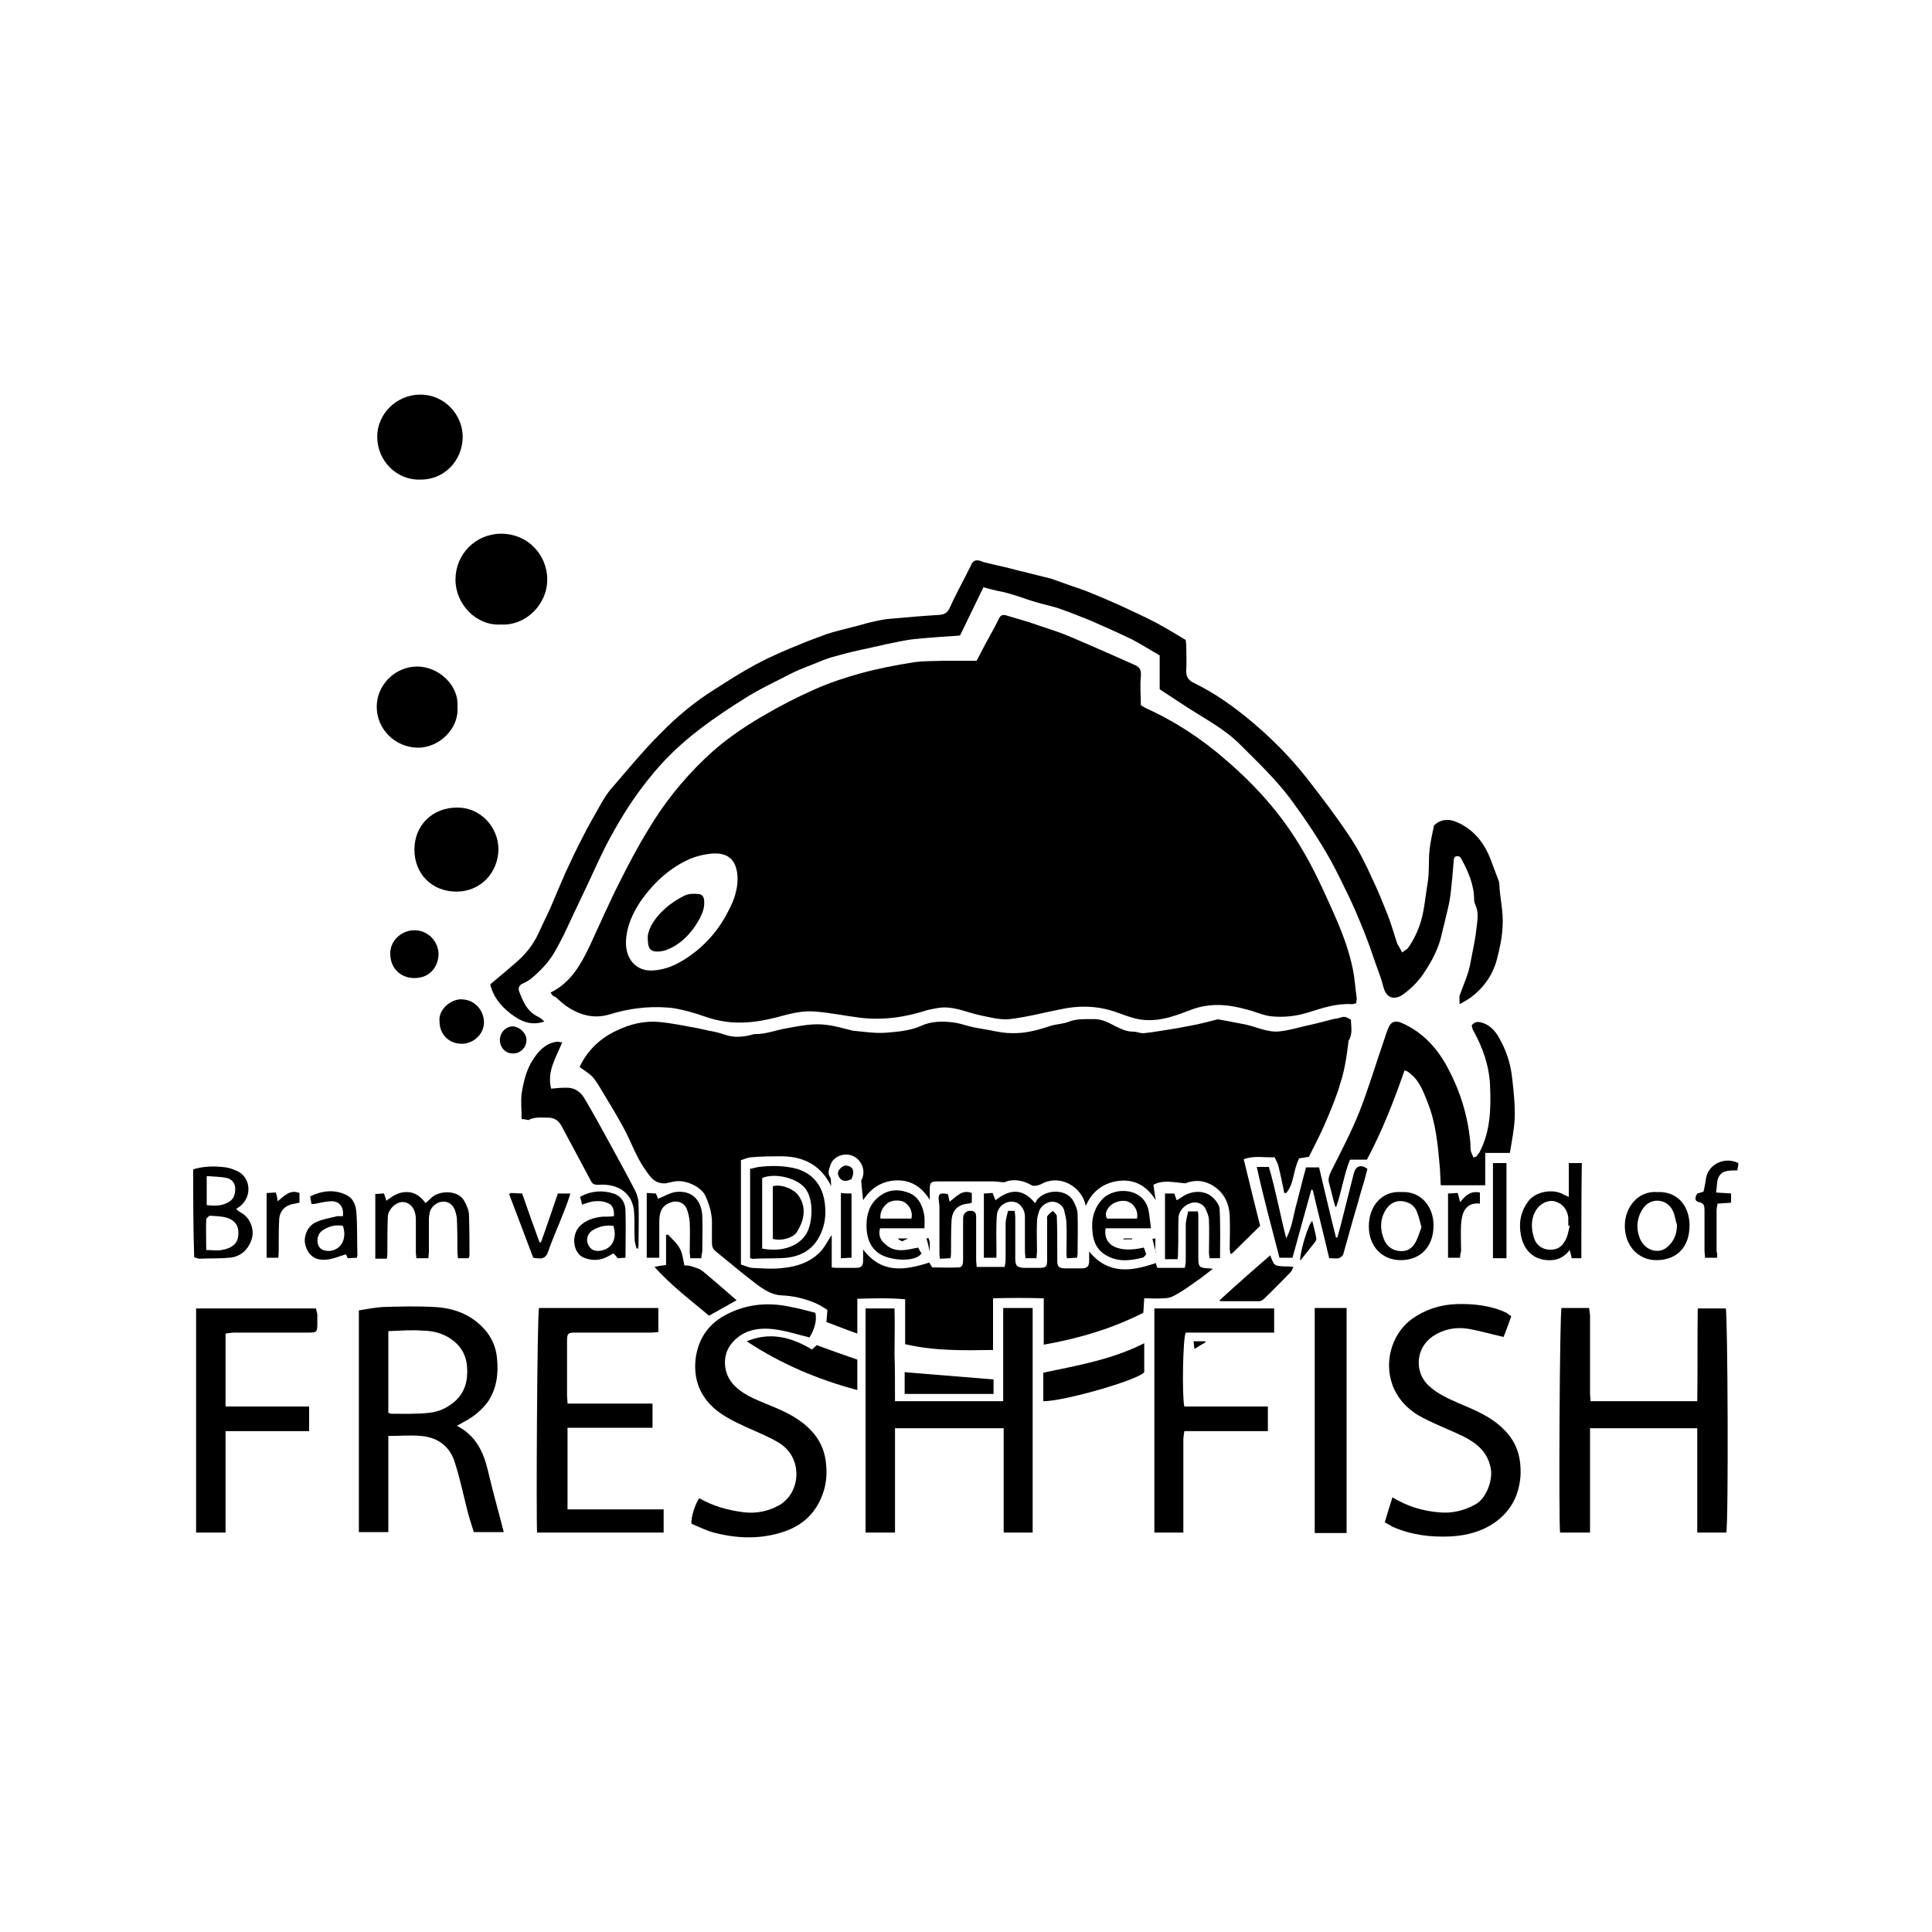 <?xml version="1.0" encoding="utf-8"?>
<!-- Generator: Adobe Illustrator 23.0.3, SVG Export Plug-In . SVG Version: 6.00 Build 0)  -->
<svg version="1.1" id="Laag_1" xmlns="http://www.w3.org/2000/svg" xmlns:xlink="http://www.w3.org/1999/xlink" x="0px" y="0px"
	 viewBox="0 0 400 400" style="enable-background:new 0 0 400 400;" xml:space="preserve">
<style type="text/css">
	.st0{fill:#FFFFFF;}
</style>
<g>
	<path d="M114,205.5c4.4-2.2,6.4-6.1,8.3-10.1c2-4.3,3.9-8.7,6.1-13c1.8-3.6,3.7-7.2,5.8-10.6c3.2-5.4,7.1-10.3,11.7-14.7
		c3.6-3.5,7.8-6.4,12.1-8.9c3.4-2,6.9-3.8,10.5-5.4c3.1-1.4,6.4-2.5,9.7-3.4c3.6-1,7.3-1.7,11.1-2.3c2.1-0.3,4.2-0.2,6.3-0.3
		c2.1,0,4.3,0,6.6,0c0.9-1.7,1.7-3.3,2.6-4.9c0.7-1.3,1.4-2.5,2-3.8c0.3-0.7,0.8-0.9,1.5-0.7c1.6,0.5,3.1,0.9,4.7,1.4
		c2.8,1,5.7,1.8,8.5,3c4.5,1.9,9,3.9,13.5,5.9c1.1,0.5,1.3,1.2,1.2,2.4c-0.2,1.9,0,3.8,0,5.9c0.2,0.1,0.6,0.4,1,0.6
		c6.2,2.8,11.8,6.5,16.9,11c5.9,5.1,11.1,10.9,15.1,17.6c2.7,4.4,4.8,9.1,6.9,13.8c1.7,3.8,3.2,7.7,4,11.7c0.4,2,0.5,4,0.8,6
		c0,0.3-0.1,0.6-0.1,1c-0.3,0.1-0.6,0.2-0.9,0.2c-3.2-0.2-6.1,0.8-9,1.7c-2.5,0.8-5.2,1.1-7.8,0.8c-1.7-0.2-3.3-1-5-1.4
		c-3.9-1.1-7.7-1.4-11.6,0.1c-2.9,1.1-5.7,2.2-8.9,2.1c-2.2,0-4.1-0.8-6.1-1.5c-4-1.5-8-1.6-12.1-0.7c-3.5,0.7-6.9,1.6-10.4,2
		c-2,0.2-4.1-0.4-6.1-0.8c-2.7-0.6-5.2-1.8-8-1.6c-0.9,0.1-1.9,0.3-2.8,0.5c-4.6,1.5-9.3,2.2-14.1,1.6c-3.2-0.4-6.4-1.1-9.7-1.3
		c-2-0.1-4,0.3-5.9,0.8c-4.6,1.3-9.2,2.1-13.9,1c-1.9-0.4-3.7-1.2-5.6-1.7c-1.5-0.4-3.1-0.8-4.7-0.9c-4-0.3-8.1,0.2-11.9,1.4
		c-3.3,1-6.2,0.2-8.9-1.6c-0.9-0.6-1.6-1.3-2.4-2C114.3,206.2,114.2,205.8,114,205.5z M129.6,195c-0.1,3.4,2,6.3,5.9,5.9
		c2.5-0.2,4.6-1.2,6.6-2.5c3.8-2.5,6.7-5.8,8.7-9.8c1.2-2.2,2-4.6,1.9-7.1c-0.2-3.1-1.6-4.9-4.9-4.8c-1.7,0.1-3.4,0.5-4.9,1.1
		c-4.1,1.8-7.4,4.8-10,8.4C131.1,188.8,129.7,191.7,129.6,195z"/>
	<path d="M271,239.5c-0.8,0.1-1.5,0.3-2,0.3c-1.3,2.4-1,5.2-2.7,7.2c-0.1,0-0.2,0-0.4,0c-0.4-1.8-0.7-3.6-1.2-5.5
		c-0.1-0.6-0.5-1.2-0.8-1.9c-2.1,0.1-4.2-0.4-6.4,0.4c1.1,4.6,2.2,9,3.4,13.8c-1.8,1.8-3.9,3.8-5.9,5.8c-0.1,0-0.2-0.1-0.3-0.1
		c0-0.4-0.1-0.7-0.1-1.1c0-2.2,0.1-4.4,0-6.7c-0.1-2.2-0.9-4.2-2.6-5.6c-2.1-1.7-4.4-2-6.6-1.1c-2.4-0.2-4.6-0.8-6.6,0.3
		c0.2,1.3,0.3,2.3,0.5,3.2c-2-3.2-4.8-4.6-8.4-3.9c-2.9,0.6-5,2.4-6.1,5.1c-0.7-3.8-5-6.5-8.7-4.8c-0.4,0.2-0.8,0.4-1.2,0.5
		c-0.4,0.1-1,0.2-1.3,0c-1.9-1.1-3.9-1.4-5.7-0.6c-1-0.1-1.7-0.2-2.5-0.2c-3.7,0-7.5,0-11.2,0c-1.5,0-1.7,0.2-1.7,1.7
		c0,0.7,0,1.3,0,2.1c-1.7-2.7-4-4.2-7.2-4c-2.9,0.2-5.1,1.7-6.6,4.1c-0.1-1.2-0.3-2.5-0.4-4.1c0.9-1.5,0.4-3.4-0.8-4.5
		c-2-1.7-5-0.7-5.6,1.4c-0.3,0.9-0.6,1.6,0,2.5c0.2,0.4,0.1,1,0.2,1.8c-2.1-4.3-5.6-6.1-10-6.2c-2.2,0-4.4,0-6.5,0.2
		c-0.7,0-1.5,0.4-2.2,0.6c0,7.2,0,14.3,0,21.6c0.7,0.2,1.5,0.6,2.2,0.7c2.2,0.1,4.5,0.3,6.7,0c2.8-0.3,5.5-1.2,7.5-3.3
		c1-1,1.6-2.4,2.4-3.5c0,2.1,0,4.4,0,6.7c0.6,0.1,1,0.1,1.5,0.1c1.2,0,2.4,0,3.5,0c1.1,0,1.5-0.4,1.5-1.5c0-0.7,0-1.3,0-2.3
		c3.9,5.1,8.6,4.3,13.7,2.7c0.1,0.2,0.3,0.5,0.6,1c1.8,0,3.6,0.1,5.5,0c0.8,0,0.9-0.8,0.9-1.6c0-2.7,0-5.5,0-8.2c0-0.3,0-0.7,0.1-1
		c0.3-0.7,0.9-1,1.7-0.9c0.8,0.1,0.9,0.7,0.9,1.3c0,2.9,0,5.9,0,8.8c0,0.5,0.1,0.9,0.1,1.5c1.9,0,3.8,0,5.8,0
		c0.1-0.5,0.2-0.9,0.2-1.4c0-2.5,0-5,0-7.5c0-0.9,0.3-1.8,0.5-2.7c0.6,0,0.9,0,1.4,0c0,0.5,0.1,0.9,0.1,1.4c0,2.8,0,5.7,0,8.5
		c0,1.5,0.4,1.8,1.8,1.9c1,0,2.1,0,3.1,0c1.5,0,1.7-0.2,1.7-1.8c0-2.7,0-5.3,0-8c0-0.3-0.1-0.8,0.1-1c0.3-0.4,0.7-0.7,1.1-1
		c0.3,0.4,0.8,0.7,0.8,1.1c0.1,2.4,0.1,4.8,0.1,7.2c0,0.7,0,1.3,0,2c0,1.3,0.3,1.5,1.5,1.6c1.2,0,2.4,0,3.5,0c1.2,0,1.6-0.4,1.6-1.6
		c0-0.6,0-1.1,0-1.9c4,4.9,8.8,4.1,13.8,2.4c0,0.1,0.1,0.3,0.1,0.4c0.1,0.2,0.1,0.3,0.2,0.6c1.9,0,3.7,0,5.7,0
		c0.1-0.5,0.2-1,0.2-1.5c0-2.5,0-4.9,0-7.4c0-0.9,0.3-1.8,0.5-2.8c0.8,0,1.3,0,2,0c0.1,0.5,0.1,0.9,0.1,1.4c0,2.7,0,5.5,0,8.2
		c0,1.9,0.2,2.1,2.1,2.2c0.2,0,0.4,0,0.9,0.1c-1.3,1-2.4,1.9-3.6,2.7c-1.4,1-2.8,2-4.3,2.8c-0.7,0.4-1.5,0.6-2.3,0.6
		c-1.3,0.1-2.6,0-4,0c-0.1,1.2-0.1,2.1-0.2,3c-6.5,3.3-13.3,5.3-20.6,6.6c0-3.3,0-6.3,0-9.6c-3.6-0.1-7-0.1-10.5,0
		c0,3.7,0,7.1,0,10.7c-6.2,0.1-12.2,0.2-18.2-1.2c0-3.1,0-6.1,0-9.3c-3.3-0.3-6.5-0.2-9.9-0.1c0,2.4,0,4.6,0,7.2
		c-2.3-0.8-4.3-1.6-6.4-2.4c0.1-0.8,0.1-1.5,0.2-2.5c-0.8-0.5-1.7-1.1-2.7-1.5c-2.2-0.9-4.4-1.4-6.7-1.5c-2.5-0.1-4.5-1.7-6.4-3.2
		c-2.5-1.9-4.9-4-7.3-5.9c-0.6-0.5-0.8-1-0.8-1.8c0-1.2,0-2.4,0-3.5c0.1-2.1-0.4-4.1-1.3-6.1c-0.8-1.9-4-3.5-6.4-3.1
		c-0.7,0.1-1.3,0.3-1.9,0.4c-2.2,0.1-3.1-1.2-4.1-2.7c-2-2.7-3-5.9-4.6-8.8c-1.6-3-3.4-5.8-5.1-8.7c-0.5-0.8-1-1.6-1.7-2.2
		c-0.7-0.6-1.5-1.1-2.3-1.7c1.6-3.4,4.2-5.9,7.6-7.5c2.9-1.4,5.8-2.1,9-1.8c2.1,0.2,4.2,0.6,6.3,1c1.3,0.2,2.6,0.5,3.9,0.8
		c1.1,0.2,2.1,0.4,3.2,0.8c2,0.7,3.9,0.5,5.8,0c0.2-0.1,0.4-0.1,0.6-0.1c2.2,0,4.2-0.8,6.4-1.2c2.8-0.5,5.6-1.1,8.4-0.7
		c1.7,0.2,3.4,0.7,5,1.1c0.1,0,0.3,0.1,0.4,0.1c2.3,0.2,4.7,0.6,7,0.4c2.4-0.2,4.8-0.4,7.1-1.4c2.1-1,4.5-1,6.8-0.7
		c1.4,0.2,2.7,0.7,4.1,1c1.5,0.3,3,0.5,4.4,0.8c1.1,0.2,2.2,0.4,3.4,0.4c2.8,0.1,5.4-0.6,8.1-1.5c1.3-0.4,2.7-0.4,3.9-0.9
		c1.6-0.6,3.3-0.5,4.9-0.5c1.7-0.1,3.2,0.7,4.7,1.5c1.2,0.6,2.3,1.1,3.7,1.1c0.7,0,1.5,0.4,2.2,0.3c2-0.2,4.1-0.6,6.1-0.9
		c1.3-0.2,2.6-0.5,3.8-0.7c1.6-0.3,3.1-0.7,4.7-1.1c0.3-0.1,0.7-0.2,1-0.1c1.8,0.3,3.6,0.7,5.3,1c2.4,0.5,4.8,1.8,7.4,1.4
		c1.7-0.2,3.4-0.7,5.1-1.1c1.9-0.4,3.8-0.9,5.7-1.4c0.4-0.1,0.8-0.1,1.1-0.2c1.3-0.4,1.3-0.4,2.6,0.3c0,1.4,0.4,2.8-0.4,4.2
		c-0.1,0.1-0.1,0.2-0.1,0.3c-0.2,1.6-0.4,3.1-0.7,4.7c-0.2,1-0.4,2-0.7,3c-0.4,1.2-0.7,2.5-1.2,3.7c-0.6,1.7-1.3,3.4-2,5
		C273.6,234.4,272.3,236.9,271,239.5z"/>
	<path d="M290.3,197.2c0.5-0.4,0.9-0.6,1.2-0.9c1.2-1.7,2.1-3.6,2.7-5.6c0.7-2.4,0.9-5,1.3-7.4c0.5-2.6,0.2-5.1,0.5-7.6
		c0.2-1.5,0.5-3,0.9-4.8c1.2-1.2,2.9-1.5,4.7-0.7c3.5,1.5,5.7,4.3,7,7.7c0.6,1.5,1.1,3,1.7,4.5c0,0.1,0.1,0.3,0.1,0.4
		c0.1,3,0.9,5.9,0.7,8.9c-0.1,2.4-0.6,4.7-1.2,7c-0.9,3.3-2.8,5.9-5.5,7.9c-0.6,0.4-1.3,0.8-2.2,1.3c0-0.8-0.1-1.3,0-1.8
		c0.5-1.4,1.1-2.8,1.6-4.3c0.4-1.1,0.6-2.2,0.8-3.3c0.4-2.1,0.9-4.3,1.1-6.4c0.2-1.6,0.5-3.3-0.3-4.9c-0.1-0.3-0.2-0.6-0.2-0.9
		c0-3.1-1.2-5.8-2.6-8.4c-0.3-0.6-0.7-0.8-1.4-0.5c-0.1,0.2-0.2,0.4-0.2,0.5c-0.2,2.5-0.4,4.9-0.7,7.4c-0.2,1.7-0.7,3.5-1.1,5.2
		c-0.2,1-0.5,1.9-0.7,2.9c-0.6,2.8-1.9,5.3-3.4,7.6c-1.2,1.9-2.7,3.5-4.5,4.8c-0.4,0.3-0.9,0.6-1.4,0.7c-1.5,0.3-2.4-0.6-2.8-2.2
		c-0.4-1.7-1.1-3.4-1.7-5.1c-0.5-1.4-0.9-2.7-1.4-4c-0.5-1.4-1.1-2.9-1.7-4.3c-0.6-1.5-1.3-3.1-2-4.6c-1.3-2.7-2.6-5.4-4-8
		c-2.5-4.5-5.4-8.8-8.5-13c-3.1-4.1-6.8-7.6-10.4-11.2c-3.1-3.1-6.9-5.1-10.5-7.4c-2-1.3-4-2.6-6.1-4c0-2.3,0-4.6,0-7
		c-1.9-1.1-3.8-2.3-5.7-3.3c-2.9-1.4-5.8-2.7-8.8-4c-2-0.8-4-1.6-6-2.3c-1.6-0.6-3.4-0.9-5-1.4c-1.8-0.5-3.5-1.2-5.3-1.7
		c-0.9-0.3-1.9-0.5-2.9-0.7c-0.8-0.2-1.7-0.4-2.8-0.7c-1.6,3.3-3.2,6.6-4.8,9.9c0,0-0.1,0.1-0.3,0.1c-3,0.2-6,0.4-9,0.7
		c-2.1,0.2-4.1,0.7-6.1,1.1c-0.1,0-0.3,0-0.4,0.1c-1.8,0.4-3.6,0.8-5.5,1.2c-1.8,0.4-3.6,0.9-5.4,1.4c-1.3,0.4-2.5,0.9-3.7,1.4
		c-1.8,0.7-3.6,1.4-5.3,2.3c-2.9,1.5-5.9,2.9-8.6,4.6c-3.2,2-6.4,4.1-9.4,6.4c-4.1,3.1-7.7,6.5-10.9,10.6c-3,3.7-5.5,7.7-7.8,11.9
		c-1.7,3.1-3.1,6.3-4.6,9.5c-1.2,2.5-2.4,5.1-3.6,7.6c-1,2.2-2,4.3-3.2,6.4c-1.2,2.2-3,4.1-4.9,5.7c-0.5,0.4-1.1,0.8-1.8,1.1
		c-0.8,0.3-1.1,1-0.8,1.7c0.8,2.1,1.7,4.2,3.9,5.2c0.4,0.2,0.8,0.5,1.3,1c-2.4,0.8-4.3,0.2-6.1-1c-2.5-1.7-4.4-3.8-5.1-6.7
		c1.9-1.6,3.6-3,5.3-4.5c2-1.7,3.6-3.7,4.7-6.1c0.8-1.7,1.6-3.4,2.4-5.1c1.1-2.6,2.2-5.2,3.3-7.7c1.1-2.4,2.2-4.7,3.4-7
		c1.1-2.2,2.3-4.3,3.5-6.4c0.8-1.4,1.6-2.8,2.7-4c3.2-3.7,6.3-7.5,9.8-11c3.4-3.5,7.2-6.7,11.4-9.3c2.8-1.8,5.6-3.6,8.6-5.2
		c2.8-1.5,5.8-2.8,8.8-4c1.9-0.8,3.8-1.5,5.7-2.2c1.8-0.6,3.6-1,5.5-1.5c1.3-0.3,2.5-0.7,3.8-1c1.3-0.3,2.6-0.6,4-0.7
		c3.4-0.3,6.8-0.6,10.2-0.8c1-0.1,1.6-0.5,2-1.4c1.1-2.4,2.3-4.7,3.5-7c0.3-0.6,0.6-1.2,0.9-1.8c0.4-1.1,1.1-1.3,2.2-0.9
		c0.4,0.2,0.9,0.3,1.4,0.4c1.5,0.4,3.1,0.7,4.6,1.1c0.9,0.2,1.8,0.5,2.8,0.7c1.9,0.5,3.7,0.9,5.6,1.4c1.5,0.5,3,1.1,4.5,1.6
		c1.2,0.4,2.4,0.8,3.6,1.3c2,0.8,4.1,1.7,6.1,2.6c2.6,1.2,5.2,2.4,7.7,3.7c2,1.1,4,2.3,6,3.5c0,0.4,0.1,0.8,0.1,1.2
		c0,1.7,0.1,3.3,0,5c-0.1,1.4,0.5,2.2,1.6,2.7c4.3,2.1,8.1,4.8,11.7,7.8c4.2,3.5,8.1,7.4,11.5,11.7c3.2,4.1,6.4,8.3,9.3,12.7
		c1.7,2.6,3.1,5.4,4.4,8.3c1.2,2.5,2.2,5,3.2,7.5c0.8,2,1.3,4,2,6C289.6,195.9,289.9,196.4,290.3,197.2z"/>
	<path d="M323.3,270.8c1.8,0,3.7,0,5.7,0c0.1,0.6,0.2,1.2,0.2,1.8c0,5.3,0,10.6,0,15.9c0,0.5,0.1,0.9,0.1,1.6c7.3,0,14.6,0,22.1,0
		c0.1-6.4,0-12.7,0.1-19.2c2,0,3.9,0,5.8,0c0.4,0.7,0.6,44.7,0.1,46.4c-1.9,0-3.9,0-6,0c0-7.3,0-14.4,0-21.6c-7.5,0-14.8,0-22.2,0
		c0,7.2,0,14.3,0,21.6c-2.2,0-4.2,0-6.2,0C322.7,315.4,322.9,271.7,323.3,270.8z"/>
	<path d="M94.6,295.2c3.9,2,5.5,5.4,6.4,9.2c1,4.3,2.2,8.5,3.3,12.8c-2,0-4,0-6.2,0c-0.5-1.6-1-3.1-1.4-4.7
		c-0.8-3.2-1.5-6.5-2.5-9.6c-1-3.4-3.5-5.3-7-5.6c-2.2-0.2-4.4,0-6.8,0c0,6.7,0,13.3,0,19.9c-2.1,0-4.1,0-6.1,0
		c0-15.3,0-30.6,0-45.9c1.8-0.3,3.4-0.6,5-0.7c3.5-0.1,7.1-0.2,10.6,0c4,0.2,7.6,1.5,10.4,4.6c1.5,1.7,2.4,3.7,2.6,6
		c0.3,3.1,0,6.1-1.8,8.9c-1.3,1.8-3,3.2-4.9,4.2C95.6,294.6,95.2,294.9,94.6,295.2z M80.4,275.6c0,5.9,0,11.4,0,16.9
		c0.3,0.1,0.4,0.2,0.6,0.2c2.6,0,5.3,0.1,7.9-0.2c1.9-0.2,3.7-1,5.2-2.3c2.2-1.9,2.8-4.4,2.6-7.2c-0.2-2.8-1.6-4.8-4-6.2
		c-1.6-0.9-3.4-1.3-5.2-1.3C85.3,275.3,82.9,275.5,80.4,275.6z"/>
	<path d="M185.3,290.1c7.6,0,14.9,0,22.4,0c0-6.4,0-12.8,0-19.3c2.1,0,4.1,0,6.1,0c0,15.5,0,31,0,46.5c-2,0-3.9,0-6,0
		c0-7.2,0-14.4,0-21.6c-7.5,0-14.9,0-22.5,0c0,7.3,0,14.4,0,21.6c-2.1,0-4.1,0-6.1,0c0-15.5,0-30.9,0-46.4c2,0,3.8,0,6,0
		c0.1,3.1,0,6.3,0,9.4C185.3,283.5,185.3,286.7,185.3,290.1z"/>
	<path d="M111.6,270.8c8.2,0,16.4,0,24.7,0c0,1.7,0,3.2,0,5c-0.5,0-1,0.1-1.5,0.1c-5.2,0-10.4,0-15.6,0c-1.6,0-1.8,0.1-1.8,1.8
		c0,3.8,0,7.6,0,11.3c0,0.4,0.1,0.9,0.1,1.6c5.9,0,11.7,0,17.6,0c0,1.7,0,3.2,0,5c-5.9,0-11.7,0-17.6,0c0,5.7,0,11.1,0,16.9
		c6.7,0,13.2,0,19.9,0c0,1.7,0,3.2,0,4.8c-8.8,0-17.5,0-26.2,0C111,315.4,111.2,271.7,111.6,270.8z"/>
	<path d="M305.6,239.5c0.3-0.4,0.6-0.7,0.8-1.1c2.2-4.3,2.3-9,2.1-13.7c-0.2-4.1-1.5-7.8-3.5-11.4c-0.2-0.3-0.2-0.7-0.3-1
		c0.6-0.8,1.3-0.8,2-0.6c1.9,0.5,3.1,2,3.9,3.6c1.4,2.5,2.2,5.2,2.5,8.1c0.3,2.7,0.6,5.4,0.5,8.1c-0.1,2.4-0.6,4.7-1,7.2
		c-1.8,0-3.3,0-5.1,0c0,2.3,0,4.5,0,6.7c-3.1,0-6,0-9.2,0c-0.1-1.2-0.1-2.5-0.2-3.7c-0.4-4.6-0.8-9.1-2.5-13.4
		c-0.9-2.2-1.6-4.4-3.6-6c-0.2-0.1-0.3-0.3-0.5-0.4c-0.1-0.1-0.3-0.1-0.7-0.3c-2.2,6.3-4.6,12.5-7.8,18.5c-1.1,0-2.2,0-3.5,0
		c-1.3,3.2-1.7,6.6-2.9,9.9c-0.1-0.3-0.3-0.5-0.3-0.7c-0.4-1.4-0.7-2.8-1.1-4.2c-0.4-1.2,0.2-2.2,0.7-3.2c1.9-3.8,3.9-7.6,5.5-11.6
		c1.9-4.8,3.4-9.9,5.1-14.8c0.3-0.9,0.6-1.9,1-2.8c0.5-1.2,1.4-1.4,2.5-1c4.5,1.9,7.6,5.3,9.8,9.5c2.5,4.7,4.1,9.8,4.6,15.2
		c0.1,0.6,0,1.2,0.1,1.8c0.1,0.5,0.4,1,0.6,1.5C305.3,239.5,305.5,239.5,305.6,239.5z"/>
	<path d="M286.7,315.2c0.5-1.7,1-3.4,1.6-5.2c3.1,1.9,6.2,2.8,9.5,3.1c2.7,0.3,5.3-0.3,7.8-1.7c2.2-1.3,3.6-5.2,3-7.6
		c-0.7-3.3-2.9-5-5.6-6.4c-2.7-1.3-5.6-2.4-8.3-3.8c-2.6-1.3-4.7-3.2-6-5.9c-2.4-5-0.8-11.4,3.6-14.6c2.8-2,5.9-3,9.3-3.1
		c3.6-0.1,7.1,0.3,10.3,1.8c0.3,0.2,0.6,0.5,1,0.7c-0.6,1.6-1.1,3.1-1.6,4.3c-2.7-0.6-5-1.3-7.4-1.7c-2.6-0.4-5.1,0.1-7.3,1.6
		c-3.5,2.4-3.8,7.3-0.9,10.1c1.9,1.8,4.2,2.8,6.5,3.8c3.3,1.4,6.5,2.7,9.1,5.3c2.8,2.7,3.7,6,3.5,9.7c-0.3,3.9-1.9,7.2-5.3,9.6
		c-2.7,1.9-5.8,2.7-9.1,2.9c-4.2,0.2-8.2-0.3-12.1-2C288,315.9,287.5,315.6,286.7,315.2z"/>
	<path d="M168.8,271.8c0.4,1.5-0.2,3.5-1.2,5.1c-2.5-0.6-4.9-1.4-7.4-1.7c-3.4-0.4-6.7,0.2-9,3.3c-1.7,2.4-1.4,5.9,0.6,8.1
		c1.8,2,4.3,3,6.7,4c2.7,1.1,5.4,2.2,7.7,4c2.7,2.1,4.4,4.7,4.8,8.2c0.4,3.3-0.2,6.3-1.9,9.1c-1.8,2.9-4.5,4.6-7.7,5.5
		c-4.5,1.3-9.1,1.1-13.6-0.1c-1.6-0.4-3.1-1.2-4.6-1.8c-0.3-1.1,0.9-4.6,1.6-5.3c2.8,1.6,5.9,2.5,9.2,2.9c2.6,0.3,5.1-0.2,7.4-1.5
		c4.5-2.7,4.8-9.8,0-12.8c-2.1-1.3-4.4-2.2-6.6-3.2c-2.4-1.1-4.8-2.2-6.8-3.9c-3.1-2.7-4.4-6.1-4-10.2c0.5-4.4,2.8-7.6,6.7-9.5
		c4.2-2.1,8.6-2.4,13.1-1.4C165.5,270.9,167.2,271.4,168.8,271.8z"/>
	<path d="M239,317.3c0-15.5,0-30.9,0-46.4c8.3,0,16.5,0,24.8,0c0,1.6,0,3.3,0,5c-6.2,0-12.3,0-18.3,0c-0.6,0.9-0.8,13.1-0.3,15.3
		c5.7,0,11.5,0,17.3,0c0,1.8,0,3.3,0,5.1c-5.8,0-11.4,0-17.3,0c-0.1,0.7-0.2,1.3-0.2,1.8c0,5.9,0,11.7,0,17.6c0,0.5,0,1,0,1.6
		C243,317.3,241.1,317.3,239,317.3z"/>
	<path d="M40.6,270.9c8.3,0,16.5,0,24.8,0c0.1,0.4,0.2,0.8,0.3,1.2c0,0.6,0,1.2,0,1.9c0,1.8-0.1,1.9-1.9,1.9c-5.1,0-10.1,0-15.2,0
		c-0.6,0-1.2,0.1-1.9,0.2c0,5.1,0,10,0,15.1c5.8,0,11.5,0,17.3,0c0,1.8,0,3.3,0,5.1c-5.8,0-11.4,0-17.3,0c0,7.1,0,14,0,21
		c-2.2,0-4.1,0-6.1,0C40.6,301.8,40.6,286.4,40.6,270.9z"/>
	<path d="M278.8,317.4c-2.2,0-4.3,0-6.6,0c0-15.5,0-31,0-46.6c2.2,0,4.3,0,6.6,0C278.8,286.3,278.8,301.8,278.8,317.4z"/>
	<path d="M103.7,129.3c-5.1,0.3-9.4-4.2-9.4-9.3c0-5.2,4.1-9.5,9.5-9.5c5.4,0,9.5,4.3,9.5,9.5C113.3,125.2,108.8,129.6,103.7,129.3z
		"/>
	<path d="M108,231.7c0-1.9-0.2-3.6,0-5.3c0.4-2.5,1-5,2.4-7.1c1.1-1.7,2.5-3.2,4.7-3.6c0.4-0.1,0.8,0.1,1.3,0.1
		c-1.3,3.2-3.2,6-2.3,9.6c1-0.1,2-0.2,2.9-0.2c1.8-0.1,3.1,0.7,4,2.2c1.9,3.2,3.7,6.5,5.5,9.8c1.7,3.1,3.4,6.2,5,9.3
		c0.4,0.8,0.7,1.8,0.7,2.7c0.1,2.8,0,5.7,0,8.5c0,0.3-0.1,0.5-0.1,0.8c-0.1,0-0.2,0-0.3,0c-0.2-0.7-0.4-1.3-0.4-2
		c-0.1-1.8,0-3.5-0.1-5.3c-0.2-4.4-3.6-6.2-7.4-5.9c-0.7,0-1.2-0.1-1.5-0.7c-2-3.8-4.1-7.6-6.1-11.4c-0.6-1.1-1.4-1.8-2.8-1.8
		c-1.4,0-2.8-0.2-4.1,0.5C108.9,231.8,108.5,231.7,108,231.7z"/>
	<path d="M86.9,99.3c-4.8,0.1-8.8-3.9-8.8-8.9c0-4.7,4-8.7,8.9-8.7c5.1,0,8.8,4.2,8.8,8.8C95.7,95.5,91.9,99.4,86.9,99.3z"/>
	<path d="M103.2,175.9c-0.1,4.8-3.7,8.7-8.7,8.7c-5.1,0-8.7-3.7-8.7-8.7c0-5.1,3.8-8.7,8.8-8.7C99.3,167.1,103.2,171.1,103.2,175.9z
		"/>
	<path d="M94.7,146.4c0.4,4.4-3.8,8.5-8.3,8.4c-4.5-0.1-8.4-3.7-8.4-8.5c0-4.4,3.7-8.3,8.4-8.3C90.8,138,95.1,141.9,94.7,146.4z"/>
	<path d="M270.4,241.7c1,0,1.8,0,2.7,0c1.2,5,2.3,9.8,3.5,14.5c0.1,0,0.2,0,0.3,0c0.2-0.9,0.5-1.8,0.7-2.6c0.9-3.6,1.8-7.1,2.7-10.7
		c0.4-1.5,1.5-1.9,2.8-0.9c-0.4,1.7-0.9,3.4-1.4,5c-0.7,2.6-1.5,5.1-2.2,7.7c-0.5,1.7-0.9,3.3-1.4,5c-0.1,0.3-0.6,0.7-0.9,0.8
		c-0.6,0.1-1.2,0-2,0c-1.1-4.7-2.3-9.4-3.4-14.1c-0.1,0-0.2-0.1-0.3-0.1c-1.3,4.7-2.6,9.3-3.9,14.1c-0.9,0-1.8,0-2.7,0
		c-1.6-6.2-3.3-12.4-4.7-18.8c1,0,1.6,0,2.5,0c1.4,4.7,2.3,9.7,3.6,14.8c1.3-2.5,1.5-5,2.2-7.4C269.1,246.7,269.7,244.2,270.4,241.7
		z"/>
	<path d="M40,242.1c2.3-0.7,4.5-0.7,6.8-0.4c0.7,0.1,1.5,0.4,2.2,0.7c3,1.3,3.3,5.5,0.5,7.5c-0.2,0.1-0.3,0.2-0.6,0.4
		c0.3,0.3,0.6,0.6,0.9,0.7c2.1,1.1,2.8,3.6,2.4,5.2c-0.6,2.4-2.4,4.1-4.8,4.2c-2,0.2-4.1,0.1-6.1,0.2c-0.4,0-0.7-0.2-1.1-0.3
		C40,254.3,40,248.2,40,242.1z M42.7,258.8c1.2,0,2.2,0.2,3.2,0c1.8-0.3,3.2-1.1,3.4-2.8c0.3-1.8-0.4-3.2-2.1-3.8
		c-1.1-0.4-2.4-0.4-3.7-0.5c-0.2,0-0.8,0.5-0.8,0.8C42.6,254.4,42.7,256.4,42.7,258.8z M42.8,243.5c0,2.2,0,4.1,0,6
		c1.7,0.2,3.1,0.2,4.5-0.6c1.1-0.6,1.4-1.6,1.4-2.8c0-1.2-0.8-2-1.7-2.2C45.6,243.6,44.2,243.6,42.8,243.5z"/>
	<path d="M216,290.1c0-2,0-3.9,0-5.9c7.1-1.5,14.2-2.7,20.9-6.1c0,2.2,0,4.1,0,6C235.5,285.8,219.9,290.2,216,290.1z"/>
	<path d="M155.3,260.5c0-6.2,0-12.2,0-18.5c0.6-0.1,1.2-0.3,1.8-0.4c2.7-0.3,5.3-0.3,7.9,0.4c3,0.9,4.9,3,5.6,6.1
		c0.6,3,0.3,5.9-1.3,8.5c-1.4,2.3-3.7,3.5-6.4,3.8c-2.2,0.2-4.4,0.1-6.6,0.2C156,260.7,155.7,260.6,155.3,260.5z M157.8,258.5
		c3.4,0.7,7.3-0.1,9.1-3c1.4-2.2,1.7-7.5-0.4-9.7c-1.8-2-6.2-3-8.7-1.9C157.8,248.8,157.8,253.6,157.8,258.5z"/>
	<path d="M214.6,260.5c-0.8,0-1.5,0-2.3,0c0-0.5-0.1-0.9-0.1-1.3c0-2.4,0-4.9,0-7.3c0-1-0.4-1.9-1.2-2.6c-1.7-1.3-4.4,0-4.6,2.2
		c-0.2,2.4-0.1,4.8-0.1,7.2c0,0.5,0,1,0,1.7c-0.9,0-1.7,0-2.6,0c0-4.5,0-8.8,0-13.3c0.6,0,1.2-0.1,1.8-0.1c0.2,0.5,0.4,1,0.6,1.5
		c2.9-2.3,5.6-2.6,8.2,0.6c0.2-0.3,0.3-0.5,0.4-0.7c1.9-2.3,6.3-2.3,7.6,0.4c0.4,0.8,0.8,1.7,0.8,2.5c0.1,2.8,0,5.6,0,8.4
		c0,0.2-0.1,0.4-0.1,0.7c-0.7,0-1.3,0.1-2.1,0.1c-0.1-0.5-0.1-0.9-0.1-1.3c0-1.9,0.1-3.9,0-5.8c0-1-0.3-2-0.5-2.9
		c-0.3-1-1.4-1.7-2.4-1.7c-1.1,0-2.3,0.8-2.7,1.8c-0.3,0.8-0.5,1.6-0.5,2.4c-0.1,2,0,4,0,6C214.7,259.5,214.6,259.9,214.6,260.5z"/>
	<path d="M97,260.5c-0.7,0-1.4,0-2.2,0c0-0.5-0.1-0.9-0.1-1.3c0-2.2,0-4.4-0.1-6.7c0-0.6-0.2-1.3-0.4-1.9c-0.4-1.2-1.4-1.9-2.5-1.8
		c-1.2,0-2.4,1-2.7,2.1c-0.1,0.5-0.2,1-0.2,1.5c0,2.2,0,4.4,0,6.7c0,0.4-0.1,0.8-0.1,1.4c-0.8,0-1.6,0-2.5,0c0-0.4-0.1-0.8-0.1-1.2
		c0-2.3,0-4.5,0-6.8c0-0.6-0.1-1.3-0.3-1.8c-0.5-1.3-1.7-2-2.8-1.8c-1.3,0.2-2.6,1.6-2.7,2.9c-0.1,2.4-0.1,4.9-0.1,7.3
		c0,0.4,0,0.9-0.1,1.5c-0.8,0-1.5,0-2.4,0c0-4.5,0-8.8,0-13.4c0.6,0,1.2-0.1,1.8-0.1c0.2,0.5,0.3,1,0.5,1.5c1.3-1,2.5-1.8,4.2-1.8
		c1.7,0,2.9,0.9,3.9,2.3c0.4-0.4,0.8-0.7,1.1-1c1.5-1.6,5.5-1.9,6.9,0.5c0.5,0.9,1,2,1,3c0.1,2.8,0.1,5.7,0.1,8.5
		C97.2,260.1,97.1,260.2,97,260.5z"/>
	<path d="M154.6,277.7c4.8-2,9.2-0.9,13.5,1.7c0.3-0.3,0.6-0.5,1-0.9c2.7,1,5.5,2,8.4,3c0,2,0,4.1,0,6.3
		C169.3,285.6,161.7,282.4,154.6,277.7z"/>
	<path d="M327.4,260.5c-0.7,0-1.4,0-2,0c-0.1-0.5-0.2-1-0.4-1.7c-1.1,1.4-2.3,2-3.7,2.1c-3.3,0.2-5.7-1.6-6.4-5.1
		c-0.5-2.6-0.1-5,1.6-7.2c1.5-1.9,4.9-2.5,7-1.4c0.3,0.2,0.7,0.3,1.3,0.6c0-2.4,0-4.6,0-7c1,0,1.8,0,2.7,0
		C327.4,247.3,327.4,253.8,327.4,260.5z M325,253.8c-0.1,0-0.2,0-0.3-0.1c0-0.5,0-1,0-1.6c-0.2-1.8-1.3-3-2.9-3.4
		c-1.3-0.3-3,0.5-3.8,1.9c-1.1,1.8-1,3.8-0.4,5.7c0.4,1.3,1.4,2.2,2.8,2.4c1.5,0.2,2.8-0.3,3.5-1.6
		C324.6,256.1,324.7,254.9,325,253.8z"/>
	<path d="M152.5,269.2c-1.9,1.1-3.8,2.1-5.7,3.2c-3.8-3.2-7.8-6.2-11.3-10.1c0.9-0.2,1.5-0.3,2.4-0.4c0-2.1,0-4.1,0-6.2
		c0.1,0,0.2-0.1,0.4-0.1c0.8,0.9,1.8,1.7,2.4,2.8c0.6,1,0.7,2.3,1,3.6c0.3,0,0.8,0,1.2,0.1c0.9,0.3,1.9,0.5,2.6,1.1
		C147.8,265.1,150.1,267.1,152.5,269.2z"/>
	<path d="M343.1,246.8c4.3-0.2,6.7,3,6.7,6.9c0,4.3-2.4,7.1-6.7,7.2c-3.8,0.1-6.7-2.9-6.7-7.1C336.4,249.9,339.2,246.5,343.1,246.8z
		 M347.2,253.6c-0.3-0.9-0.4-1.9-0.8-2.8c-1.2-2.7-4.7-3-6.3-0.5c-1.3,2-1.4,4.2-0.5,6.3c1.1,2.4,4,3.2,5.8,1.4
		C346.6,256.9,347.2,255.4,347.2,253.6z"/>
	<path d="M290.2,246.8c3.9-0.2,6.6,2.9,6.6,6.9c0,4.4-2.7,7.2-6.8,7.2c-3.9,0-6.6-2.9-6.6-7C283.4,249.8,286,246.5,290.2,246.8z
		 M294.3,254.1c-0.3-1.1-0.5-2.1-0.9-3.1c-0.5-1.4-1.6-2.1-3-2.3c-1.5-0.2-2.7,0.5-3.5,1.8c-1.2,1.9-1.2,4-0.4,6
		c0.5,1.3,1.5,2.3,3.1,2.5c1.5,0.2,2.7-0.4,3.4-1.7C293.6,256.3,293.9,255.1,294.3,254.1z"/>
	<path d="M238.3,254.3c-3.4,0-6.4,0-9.4,0c-0.6,3.6,2.7,5.2,7.9,4c0.2,0.4,0.3,0.8,0.5,1.4c-0.3,0.3-0.5,0.7-0.8,0.7
		c-2.4,0.6-4.8,0.9-7.1-0.3c-2.1-1-3-2.8-3.2-4.9c-0.3-2.6,0.2-5,2.1-7c2.6-2.6,8.5-2.3,9.5,2.4C238,251.7,238.1,252.9,238.3,254.3z
		 M235.4,252.3c0.3-1.4-0.4-2.8-1.6-3.4c-1.1-0.6-2.9-0.2-3.9,0.7c-0.9,0.9-1.2,1.8-0.7,2.7C231.3,252.3,233.3,252.3,235.4,252.3z"
		/>
	<path d="M71,251.8c0.2-1.8-0.6-3-2.2-3.1c-1,0-2,0.2-2.9,0.4c-0.4,0.1-0.9,0.2-1.4,0.2c-0.1-0.6-0.2-1.1-0.3-1.6
		c2.5-1.2,5-1.5,7.5-0.3c1.6,0.8,2,2.3,2.1,3.8c0.2,2.9,0.1,5.8,0.2,8.7c0,0.1-0.1,0.2-0.1,0.5c-0.6,0-1.3,0.1-1.9,0.1
		c-0.2-0.4-0.3-0.7-0.4-0.8c-1.4,0.4-2.7,1-4.1,1.1c-2.3,0.2-3.7-0.9-4.3-3.1c-0.4-1.6,0.4-3.8,2.1-4.6c1.4-0.7,3-0.9,4.5-1.3
		C70.2,251.8,70.6,251.8,71,251.8z M71,253.8c-1.6-0.3-3,0.1-4.3,1c-0.9,0.6-1.2,2-0.8,3c0.4,1,1.3,1.2,2.3,1.2
		C70.6,258.8,71.9,256.5,71,253.8z"/>
	<path d="M191.4,254.3c-3.1,0-6.1,0-9.2,0c-0.4,1.4,0.1,2.5,1,3.2c2,2,4.4,1.3,6.9,0.8c0.2,0.4,0.4,0.8,0.7,1.2
		c-0.3,0.3-0.5,0.6-0.8,0.7c-2,1.1-6.5,0.6-8.3-0.9c-1.8-1.4-2.3-3.5-2.3-5.6c0-2.2,0.6-4.3,2.4-5.8c1.9-1.6,4-1.8,6.2-1
		c2,0.7,2.9,2.4,3.3,4.4C191.5,252.3,191.4,253.2,191.4,254.3z M182.3,252.3c2.2,0,4.3,0,6.4,0c0.3-1.2-0.2-2.5-1.3-3.3
		c-0.8-0.6-2.6-0.6-3.5,0C182.7,249.8,182.1,251.2,182.3,252.3z"/>
	<path d="M127.1,251.8c0.1-1.2-0.2-2.2-1-2.6c-0.8-0.4-1.8-0.6-2.8-0.5c-0.9,0-1.8,0.4-2.8,0.7c-0.1-0.5-0.2-1-0.4-1.6
		c2.3-1.3,4.7-1.4,6.9-0.7c1.6,0.5,2.5,1.9,2.5,3.6c0.1,3.2,0,6.4,0,9.7c-0.5,0-1.1,0.1-1.6,0.1c-0.3-0.4-0.5-0.6-0.9-1
		c-0.3,0.2-0.6,0.3-0.9,0.5c-1.7,1-3.4,1.1-5.2,0.4c-2.2-0.9-2.7-4.4-1-6.4c1.3-1.4,3-1.9,4.8-2.1
		C125.6,251.9,126.3,251.9,127.1,251.8z M127,253.8c-1.5-0.2-2.9,0.1-4.1,0.8c-1.2,0.6-1.6,1.9-1.2,2.9c0.5,1.3,1.5,1.7,2.9,1.4
		C126.8,258.4,127.8,256.4,127,253.8z"/>
	<path d="M241.2,247.1c0.7,0,1.3,0,1.9,0c0.2,0.4,0.3,0.8,0.5,1.4c0.4-0.2,0.7-0.4,1-0.6c1.8-1.3,4.3-1.6,6.1-0.3
		c0.8,0.6,1.7,1.7,1.8,2.6c0.2,3.4,0.1,6.8,0.1,10.3c-0.7,0-1.4,0-2.2,0c0-0.4-0.1-0.8-0.1-1.2c0-2.2,0.1-4.4,0-6.6
		c0-0.9-0.4-1.8-0.8-2.6c-0.6-1-1.9-1.4-3-1c-1.3,0.4-2.4,1.6-2.5,2.9c-0.1,2.4,0,4.8-0.1,7.2c0,0.4,0,0.9-0.1,1.5
		c-0.9,0-1.6,0-2.6,0C241.2,256,241.2,251.6,241.2,247.1z"/>
	<path d="M145.2,260.5c-0.8,0-1.5,0-2.3,0c0-0.5-0.1-0.9-0.1-1.3c0-2.1,0.1-4.2,0-6.2c-0.1-1-0.3-2-0.7-2.9c-0.5-1-1.6-1.5-2.7-1.3
		c-1.3,0.3-2.4,1-2.7,2.4c-0.2,0.7-0.2,1.4-0.2,2.2c0,2.3,0,4.6,0,7c-0.9,0-1.7,0-2.6,0c0-4.4,0-8.9,0-13.4c0.7,0,1.3,0.1,1.9,0.1
		c0.2,0.5,0.4,0.9,0.4,1.1c1.3-0.5,2.4-1.2,3.6-1.4c3.8-0.5,5.5,2.1,5.6,5c0.1,2.4,0,4.9,0,7.3C145.3,259.5,145.2,260,145.2,260.5z"
		/>
	<path d="M85.8,192.6c3,0,5,2.5,5,5c-0.1,2.7-1.9,4.9-5,4.9c-2.9,0-5-2.1-5-5C80.7,194.9,83,192.6,85.8,192.6z"/>
	<path d="M205.7,285.6c0,0.9,0,1.9,0,3c-6.1,0-12.2,0-18.4,0c0-1.6,0-3.1,0-4.5C193.4,284.6,199.5,285.1,205.7,285.6z"/>
	<path d="M355.5,260.4c-0.9,0-1.7,0-2.5,0c0-0.6-0.1-1-0.1-1.5c0-2.8,0-5.6,0-8.4c0-0.8-0.1-1.4-1.1-1.6c-0.9-0.2-1-0.8-0.4-1.8
		c0.4-0.1,0.8-0.2,1.3-0.4c0.2-0.9,0.4-1.8,0.5-2.7c0.5-3,3.9-4.6,6.7-3.2c0,0.4-0.1,0.9-0.2,1.5c-1.5,0.1-3.3-0.2-4,1.7
		c-0.3,0.8-0.2,1.8-0.4,2.9c1.2,0.1,2.1,0.1,3.1,0.2c0,0.6,0,1.2,0,1.9c-0.9,0.1-1.8,0.1-2.8,0.2c-0.1,0.5-0.2,1-0.2,1.5
		c0,2.8,0,5.7,0,8.5C355.6,259.5,355.5,259.9,355.5,260.4z"/>
	<path d="M91,211.5c-0.3-2.6,2.5-4.7,4.6-4.6c2.8,0.1,4.5,2.3,4.6,4.6c0.1,2.5-2.1,4.6-4.6,4.6C92.9,216.1,91,214.1,91,211.5z"/>
	<path d="M105.7,247c0.8,0,1.6,0.1,2.4,0.1c1.2,3.5,2.4,6.8,3.6,10.1c0.1,0,0.2,0,0.3,0c1.2-3.3,2.3-6.6,3.5-10.1c0.8,0,1.6,0,2.6,0
		c-0.4,1.3-0.8,2.4-1.2,3.4c-1.1,2.9-2.4,5.7-3.4,8.6c-0.4,1.2-1.1,1.6-2.2,1.4c-0.2,0-0.5,0-0.9-0.1c-1.7-4.4-3.3-8.8-5-13.2
		C105.5,247.2,105.6,247.1,105.7,247z"/>
	<path d="M263,259.9c0.8,2.2,0.8,2.2,3.1,2.3c0.5,0,0.9,0,1.7,0.1c-0.3,0.5-0.3,0.8-0.6,1.1c-1.8,1.8-3.6,3.7-5.5,5.5
		c-0.2,0.2-0.6,0.5-1,0.5c-2.6,0-5.2,0-7.8,0c-0.1,0-0.3-0.1-0.5-0.1C256,266,259.4,263,263,259.9z"/>
	<path d="M311.9,260.5c-1,0-1.9,0-2.8,0c0-6.6,0-13.1,0-19.7c0.9,0,1.8,0,2.8,0C311.9,247.4,311.9,253.9,311.9,260.5z"/>
	<path d="M302.3,260.4c-0.9,0-1.7,0-2.5,0c0-4.5,0-8.8,0-13.3c0.7,0,1.3-0.1,2-0.1c0.2,0.6,0.3,1.2,0.5,1.9c1.1-1.4,2.2-2.4,4.1-2
		c0,0.7,0,1.4,0,2.3c-1.6-0.2-2.7,0.4-3.3,1.6c-0.4,0.8-0.5,1.7-0.6,2.6c-0.1,1.9,0,3.7,0,5.6C302.4,259.4,302.3,259.8,302.3,260.4z
		"/>
	<path d="M62,247c0,0.7,0,1.3,0,2c-0.4,0.1-0.6,0.1-0.9,0.2c-1.9,0.2-3.2,1.4-3.3,3.3c-0.1,2.1-0.1,4.3-0.1,6.4c0,0.4,0,0.9-0.1,1.5
		c-0.9,0-1.6,0-2.4,0c0-4.5,0-8.9,0-13.4c0.7,0,1.2-0.1,1.9-0.1c0.2,0.6,0.3,1.1,0.4,1.8C58.9,247.6,60,246.2,62,247z"/>
	<path d="M201.2,247c0,0.7,0,1.3,0,2c-0.3,0.1-0.6,0.2-0.8,0.2c-2.1,0.2-3.3,1.4-3.4,3.6c-0.1,2.1-0.1,4.2-0.1,6.3
		c0,0.4,0,0.8-0.1,1.4c-0.7,0-1.4,0.1-2.2,0.1c-0.1-0.6-0.1-1-0.1-1.4c0-3,0-6,0-9c0-0.4,0-0.9-0.1-1.3c-0.2-1.7,0-2,1.8-1.7
		c0.1,0.2,0.2,0.5,0.2,0.7c0.1,0.3,0.1,0.5,0.2,0.9C198.1,247.7,199.2,246.2,201.2,247z"/>
	<path d="M174.1,247c0.8,0.1,1.5,0.1,2.2,0.1c0,4.5,0,8.8,0,13.3c-0.7,0-1.4,0.1-2.2,0.1C174.1,256,174.1,251.6,174.1,247z"/>
	<path d="M109,215.3c0,1.5-1.2,2.8-2.7,2.8c-1.6,0.1-2.8-1.2-2.8-2.8c0-1.5,1.2-2.8,2.7-2.8C107.6,212.6,109,213.9,109,215.3z"/>
	<path d="M271.7,252.8c0.3,1.2,0.6,2.3,0.8,3.4c0.1,0.3,0,0.6-0.2,0.9c-1,1.3-2,2.5-3.1,3.9C269,259.7,270.9,253.2,271.7,252.8z"/>
	<path d="M176.3,244.1c-1.1,0.6-2,0.5-2.5-0.3c-0.5-0.7-0.4-1.4,0.3-2c0.6-0.6,1.3-0.6,2-0.2C176.8,242,176.8,243,176.3,244.1z"/>
	<path d="M249.6,277.9c-0.7,0.4-1.4,0.8-2.3,1.4c-0.1-0.6-0.1-1.1-0.2-1.6c0.9,0,1.7,0,2.4,0C249.6,277.7,249.6,277.8,249.6,277.9z"
		/>
	<path d="M239.2,256.4c0,1,0,1.9,0,2.9c0,0,0.1,0,0.1,0c-0.2-0.9-0.5-1.9-0.7-2.8C238.8,256.5,239,256.4,239.2,256.4z"/>
	<path d="M192.5,259.2c-0.2-1-0.4-1.9-0.7-2.8c0.1,0,0.3,0,0.4-0.1C192.7,257.2,192.4,258.2,192.5,259.2z"/>
	<path d="M186,256.4c0.6,0,1.2,0,1.9,0c0,0,0,0.1,0,0.1c-0.4,0.1-0.7,0.3-1.1,0.5c-0.3-0.1-0.5-0.3-0.8-0.4
		C186,256.5,186,256.4,186,256.4z"/>
	<path d="M232.6,256.4c0.6,0,1.2,0,1.8,0c0,0.1,0,0.1,0,0.2c-0.6,0-1.2,0-1.8,0C232.6,256.5,232.6,256.5,232.6,256.4z"/>
	<path d="M134.1,193.9c0.2-1.9,1.6-4,3.5-5.7c1.2-1.1,2.7-2.1,4.2-2.8c0.8-0.4,1.9-0.4,2.8-0.3c0.8,0,1.2,0.7,1.2,1.5
		c0.1,1.7-0.6,3-1.4,4.4c-1.5,2.4-3.4,4.4-6,5.5c-0.6,0.3-1.2,0.4-1.9,0.5C134.6,197.1,134.1,196.5,134.1,193.9z"/>
	<path d="M160,256.5c0-3.7,0-7.3,0-10.9c1.6-0.5,4.3,0.5,5.3,1.9c1.7,2.4,1.3,5.1-0.4,7.7C164.1,256.3,161.8,257,160,256.5z"/>
</g>
</svg>
